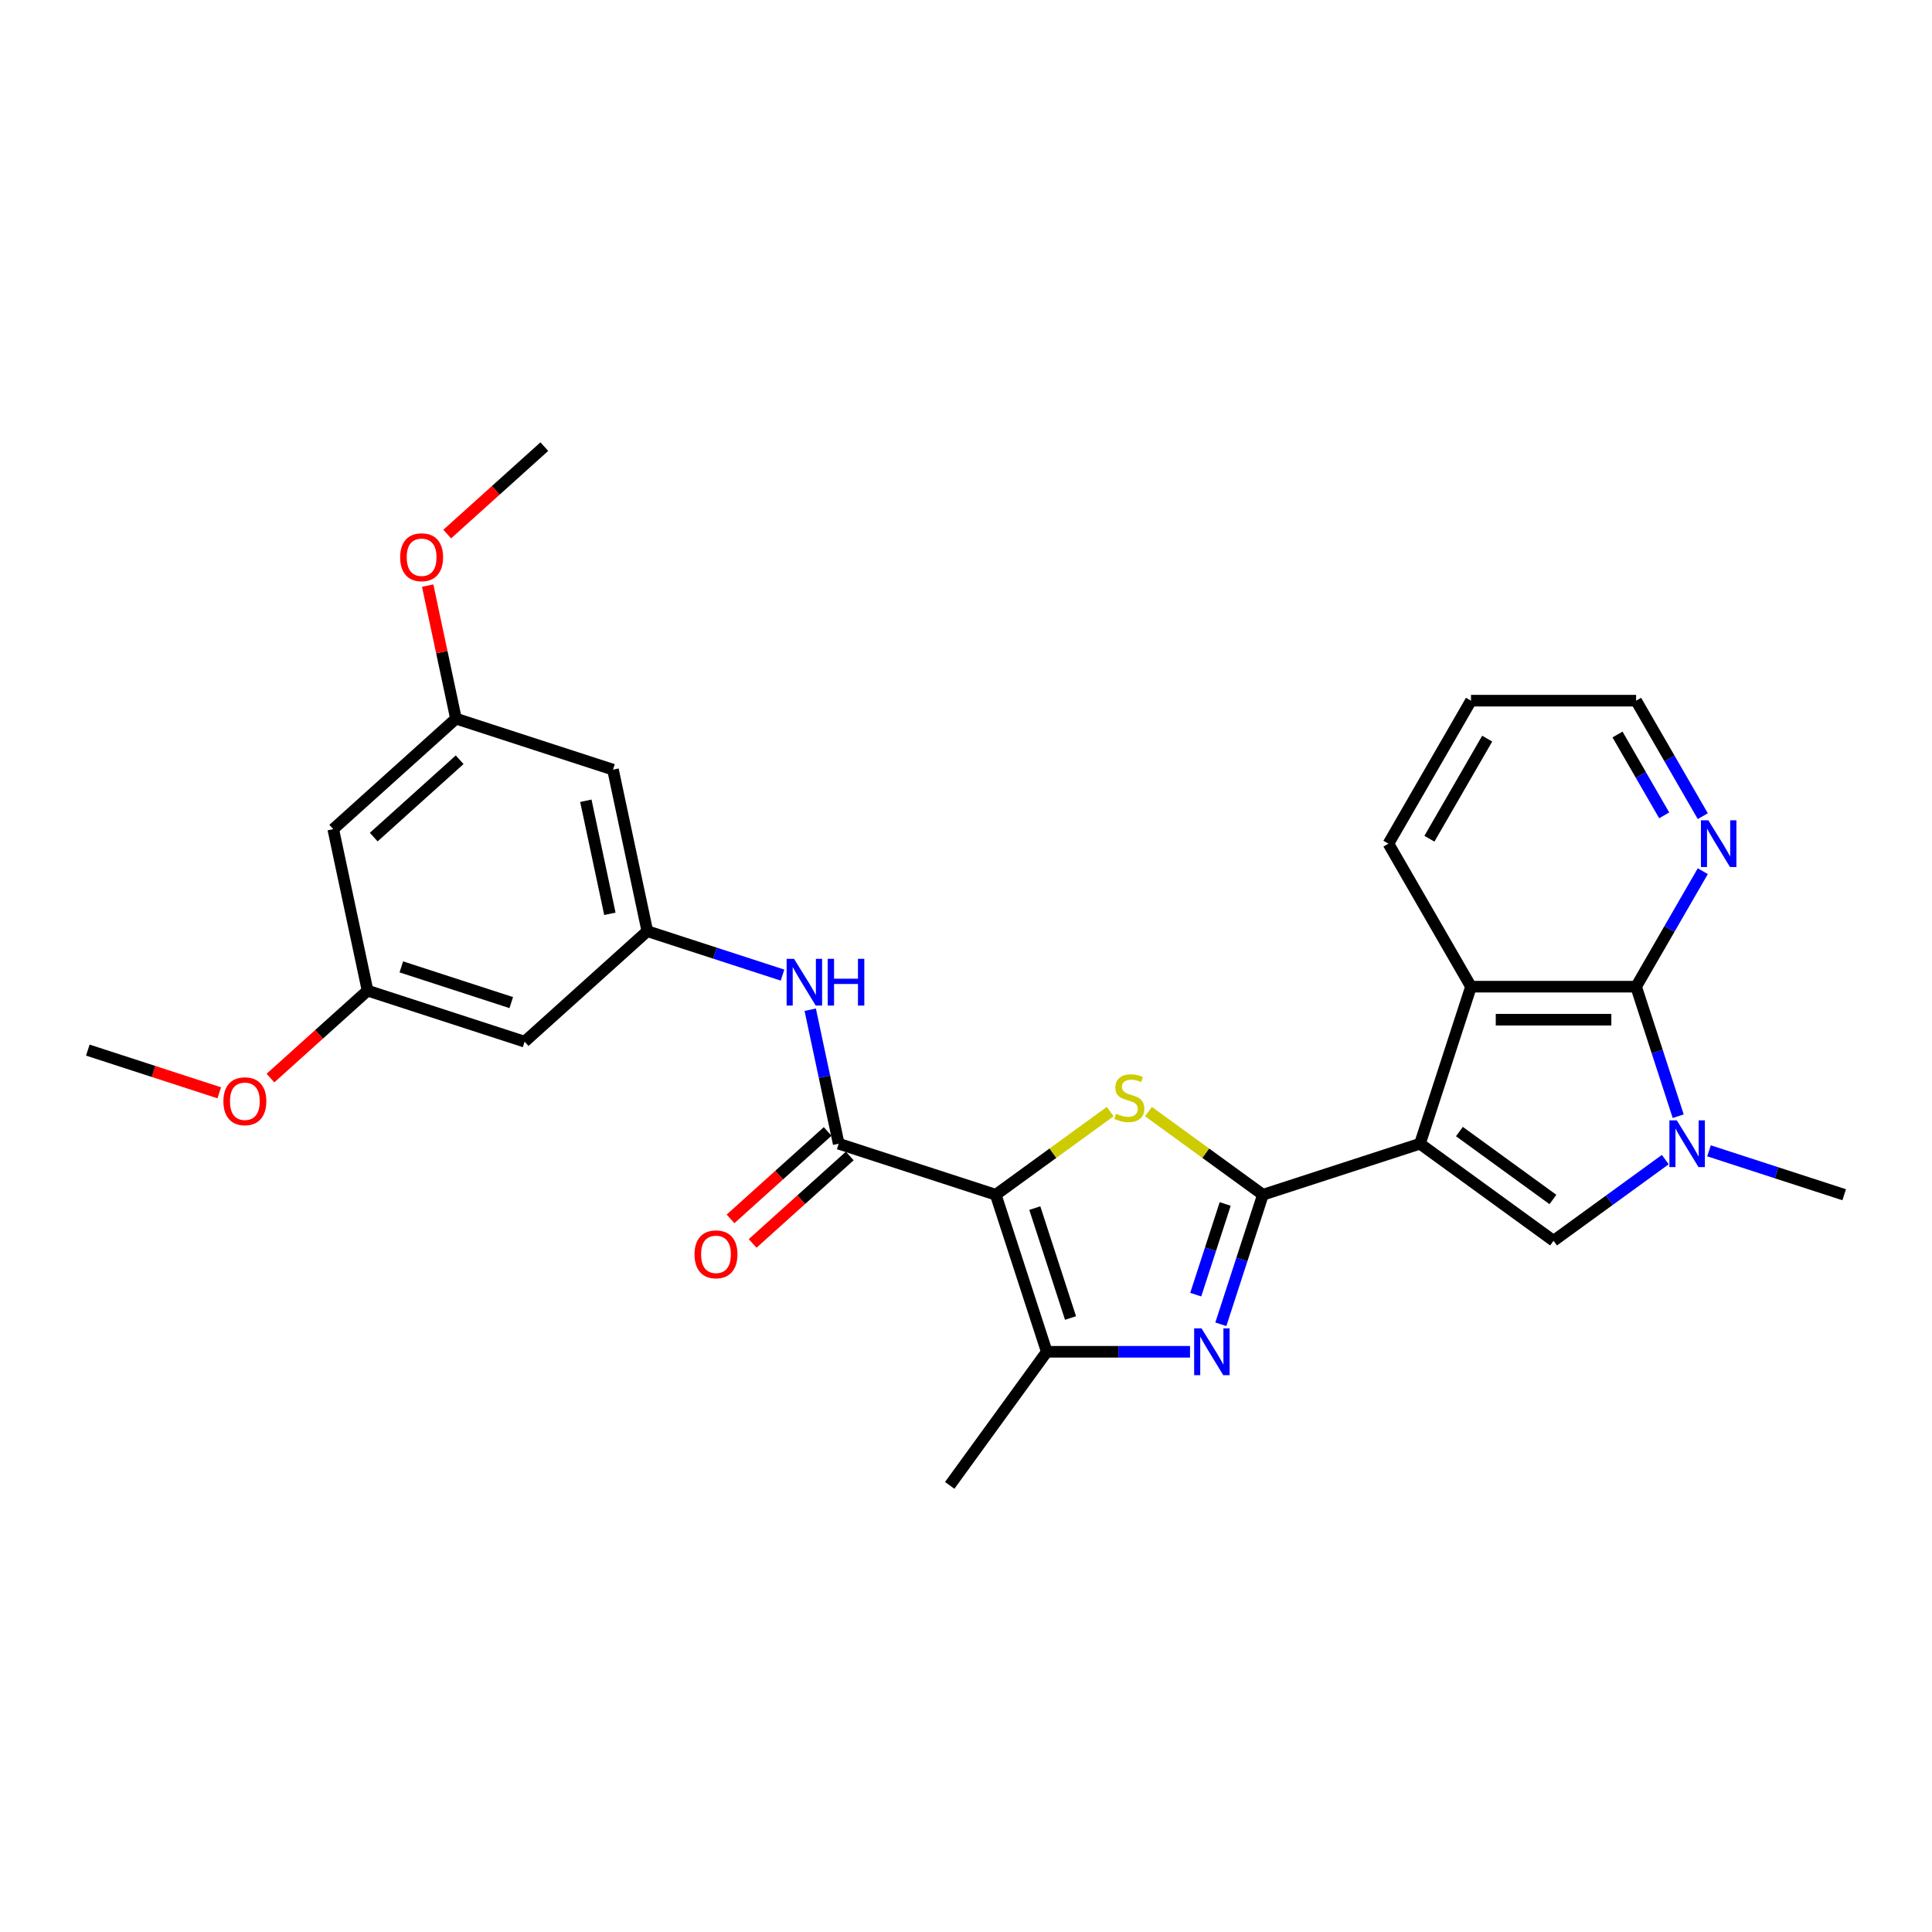 <?xml version='1.0' encoding='iso-8859-1'?>
<svg version='1.1' baseProfile='full'
              xmlns='http://www.w3.org/2000/svg'
                      xmlns:rdkit='http://www.rdkit.org/xml'
                      xmlns:xlink='http://www.w3.org/1999/xlink'
                  xml:space='preserve'
width='1000px' height='1000px' viewBox='0 0 1000 1000'>
<!-- END OF HEADER -->
<rect style='opacity:1.0;fill:#FFFFFF;stroke:none' width='1000' height='1000' x='0' y='0'> </rect>
<path class='bond-0' d='M 734.97,591.986 L 653.685,618.397' style='fill:none;fill-rule:evenodd;stroke:#000000;stroke-width:6px;stroke-linecap:butt;stroke-linejoin:miter;stroke-opacity:1' />
<path class='bond-4' d='M 734.97,591.986 L 804.115,642.223' style='fill:none;fill-rule:evenodd;stroke:#000000;stroke-width:6px;stroke-linecap:butt;stroke-linejoin:miter;stroke-opacity:1' />
<path class='bond-4' d='M 755.389,585.692 L 803.791,620.858' style='fill:none;fill-rule:evenodd;stroke:#000000;stroke-width:6px;stroke-linecap:butt;stroke-linejoin:miter;stroke-opacity:1' />
<path class='bond-9' d='M 734.97,591.986 L 761.381,510.701' style='fill:none;fill-rule:evenodd;stroke:#000000;stroke-width:6px;stroke-linecap:butt;stroke-linejoin:miter;stroke-opacity:1' />
<path class='bond-2' d='M 653.685,618.397 L 624.061,596.874' style='fill:none;fill-rule:evenodd;stroke:#000000;stroke-width:6px;stroke-linecap:butt;stroke-linejoin:miter;stroke-opacity:1' />
<path class='bond-2' d='M 624.061,596.874 L 594.437,575.351' style='fill:none;fill-rule:evenodd;stroke:#CCCC00;stroke-width:6px;stroke-linecap:butt;stroke-linejoin:miter;stroke-opacity:1' />
<path class='bond-3' d='M 653.685,618.397 L 642.793,651.92' style='fill:none;fill-rule:evenodd;stroke:#000000;stroke-width:6px;stroke-linecap:butt;stroke-linejoin:miter;stroke-opacity:1' />
<path class='bond-3' d='M 642.793,651.92 L 631.901,685.443' style='fill:none;fill-rule:evenodd;stroke:#0000FF;stroke-width:6px;stroke-linecap:butt;stroke-linejoin:miter;stroke-opacity:1' />
<path class='bond-3' d='M 634.16,623.172 L 626.536,646.638' style='fill:none;fill-rule:evenodd;stroke:#000000;stroke-width:6px;stroke-linecap:butt;stroke-linejoin:miter;stroke-opacity:1' />
<path class='bond-3' d='M 626.536,646.638 L 618.911,670.104' style='fill:none;fill-rule:evenodd;stroke:#0000FF;stroke-width:6px;stroke-linecap:butt;stroke-linejoin:miter;stroke-opacity:1' />
<path class='bond-1' d='M 515.395,618.397 L 545.019,596.874' style='fill:none;fill-rule:evenodd;stroke:#000000;stroke-width:6px;stroke-linecap:butt;stroke-linejoin:miter;stroke-opacity:1' />
<path class='bond-1' d='M 545.019,596.874 L 574.643,575.351' style='fill:none;fill-rule:evenodd;stroke:#CCCC00;stroke-width:6px;stroke-linecap:butt;stroke-linejoin:miter;stroke-opacity:1' />
<path class='bond-8' d='M 515.395,618.397 L 434.11,591.986' style='fill:none;fill-rule:evenodd;stroke:#000000;stroke-width:6px;stroke-linecap:butt;stroke-linejoin:miter;stroke-opacity:1' />
<path class='bond-29' d='M 515.395,618.397 L 541.806,699.682' style='fill:none;fill-rule:evenodd;stroke:#000000;stroke-width:6px;stroke-linecap:butt;stroke-linejoin:miter;stroke-opacity:1' />
<path class='bond-29' d='M 535.613,625.307 L 554.101,682.207' style='fill:none;fill-rule:evenodd;stroke:#000000;stroke-width:6px;stroke-linecap:butt;stroke-linejoin:miter;stroke-opacity:1' />
<path class='bond-6' d='M 615.958,699.682 L 578.882,699.682' style='fill:none;fill-rule:evenodd;stroke:#0000FF;stroke-width:6px;stroke-linecap:butt;stroke-linejoin:miter;stroke-opacity:1' />
<path class='bond-6' d='M 578.882,699.682 L 541.806,699.682' style='fill:none;fill-rule:evenodd;stroke:#000000;stroke-width:6px;stroke-linecap:butt;stroke-linejoin:miter;stroke-opacity:1' />
<path class='bond-5' d='M 804.115,642.223 L 833.03,621.215' style='fill:none;fill-rule:evenodd;stroke:#000000;stroke-width:6px;stroke-linecap:butt;stroke-linejoin:miter;stroke-opacity:1' />
<path class='bond-5' d='M 833.03,621.215 L 861.944,600.207' style='fill:none;fill-rule:evenodd;stroke:#0000FF;stroke-width:6px;stroke-linecap:butt;stroke-linejoin:miter;stroke-opacity:1' />
<path class='bond-19' d='M 884.576,595.663 L 919.561,607.03' style='fill:none;fill-rule:evenodd;stroke:#0000FF;stroke-width:6px;stroke-linecap:butt;stroke-linejoin:miter;stroke-opacity:1' />
<path class='bond-19' d='M 919.561,607.03 L 954.545,618.397' style='fill:none;fill-rule:evenodd;stroke:#000000;stroke-width:6px;stroke-linecap:butt;stroke-linejoin:miter;stroke-opacity:1' />
<path class='bond-28' d='M 868.634,577.747 L 857.742,544.224' style='fill:none;fill-rule:evenodd;stroke:#0000FF;stroke-width:6px;stroke-linecap:butt;stroke-linejoin:miter;stroke-opacity:1' />
<path class='bond-28' d='M 857.742,544.224 L 846.849,510.701' style='fill:none;fill-rule:evenodd;stroke:#000000;stroke-width:6px;stroke-linecap:butt;stroke-linejoin:miter;stroke-opacity:1' />
<path class='bond-20' d='M 541.806,699.682 L 491.569,768.827' style='fill:none;fill-rule:evenodd;stroke:#000000;stroke-width:6px;stroke-linecap:butt;stroke-linejoin:miter;stroke-opacity:1' />
<path class='bond-7' d='M 846.849,510.701 L 761.381,510.701' style='fill:none;fill-rule:evenodd;stroke:#000000;stroke-width:6px;stroke-linecap:butt;stroke-linejoin:miter;stroke-opacity:1' />
<path class='bond-7' d='M 834.029,527.794 L 774.201,527.794' style='fill:none;fill-rule:evenodd;stroke:#000000;stroke-width:6px;stroke-linecap:butt;stroke-linejoin:miter;stroke-opacity:1' />
<path class='bond-12' d='M 846.849,510.701 L 864.106,480.811' style='fill:none;fill-rule:evenodd;stroke:#000000;stroke-width:6px;stroke-linecap:butt;stroke-linejoin:miter;stroke-opacity:1' />
<path class='bond-12' d='M 864.106,480.811 L 881.363,450.922' style='fill:none;fill-rule:evenodd;stroke:#0000FF;stroke-width:6px;stroke-linecap:butt;stroke-linejoin:miter;stroke-opacity:1' />
<path class='bond-10' d='M 434.11,591.986 L 426.738,557.305' style='fill:none;fill-rule:evenodd;stroke:#000000;stroke-width:6px;stroke-linecap:butt;stroke-linejoin:miter;stroke-opacity:1' />
<path class='bond-10' d='M 426.738,557.305 L 419.367,522.624' style='fill:none;fill-rule:evenodd;stroke:#0000FF;stroke-width:6px;stroke-linecap:butt;stroke-linejoin:miter;stroke-opacity:1' />
<path class='bond-13' d='M 428.391,585.634 L 403.257,608.265' style='fill:none;fill-rule:evenodd;stroke:#000000;stroke-width:6px;stroke-linecap:butt;stroke-linejoin:miter;stroke-opacity:1' />
<path class='bond-13' d='M 403.257,608.265 L 378.123,630.895' style='fill:none;fill-rule:evenodd;stroke:#FF0000;stroke-width:6px;stroke-linecap:butt;stroke-linejoin:miter;stroke-opacity:1' />
<path class='bond-13' d='M 439.829,598.337 L 414.695,620.968' style='fill:none;fill-rule:evenodd;stroke:#000000;stroke-width:6px;stroke-linecap:butt;stroke-linejoin:miter;stroke-opacity:1' />
<path class='bond-13' d='M 414.695,620.968 L 389.561,643.598' style='fill:none;fill-rule:evenodd;stroke:#FF0000;stroke-width:6px;stroke-linecap:butt;stroke-linejoin:miter;stroke-opacity:1' />
<path class='bond-21' d='M 761.381,510.701 L 718.647,436.683' style='fill:none;fill-rule:evenodd;stroke:#000000;stroke-width:6px;stroke-linecap:butt;stroke-linejoin:miter;stroke-opacity:1' />
<path class='bond-11' d='M 405.024,504.709 L 370.039,493.341' style='fill:none;fill-rule:evenodd;stroke:#0000FF;stroke-width:6px;stroke-linecap:butt;stroke-linejoin:miter;stroke-opacity:1' />
<path class='bond-11' d='M 370.039,493.341 L 335.055,481.974' style='fill:none;fill-rule:evenodd;stroke:#000000;stroke-width:6px;stroke-linecap:butt;stroke-linejoin:miter;stroke-opacity:1' />
<path class='bond-14' d='M 335.055,481.974 L 317.285,398.374' style='fill:none;fill-rule:evenodd;stroke:#000000;stroke-width:6px;stroke-linecap:butt;stroke-linejoin:miter;stroke-opacity:1' />
<path class='bond-14' d='M 315.669,472.988 L 303.231,414.468' style='fill:none;fill-rule:evenodd;stroke:#000000;stroke-width:6px;stroke-linecap:butt;stroke-linejoin:miter;stroke-opacity:1' />
<path class='bond-15' d='M 335.055,481.974 L 271.54,539.164' style='fill:none;fill-rule:evenodd;stroke:#000000;stroke-width:6px;stroke-linecap:butt;stroke-linejoin:miter;stroke-opacity:1' />
<path class='bond-30' d='M 881.363,422.444 L 864.106,392.555' style='fill:none;fill-rule:evenodd;stroke:#0000FF;stroke-width:6px;stroke-linecap:butt;stroke-linejoin:miter;stroke-opacity:1' />
<path class='bond-30' d='M 864.106,392.555 L 846.849,362.666' style='fill:none;fill-rule:evenodd;stroke:#000000;stroke-width:6px;stroke-linecap:butt;stroke-linejoin:miter;stroke-opacity:1' />
<path class='bond-30' d='M 861.382,422.024 L 849.302,401.102' style='fill:none;fill-rule:evenodd;stroke:#0000FF;stroke-width:6px;stroke-linecap:butt;stroke-linejoin:miter;stroke-opacity:1' />
<path class='bond-30' d='M 849.302,401.102 L 837.223,380.179' style='fill:none;fill-rule:evenodd;stroke:#000000;stroke-width:6px;stroke-linecap:butt;stroke-linejoin:miter;stroke-opacity:1' />
<path class='bond-16' d='M 317.285,398.374 L 236,371.963' style='fill:none;fill-rule:evenodd;stroke:#000000;stroke-width:6px;stroke-linecap:butt;stroke-linejoin:miter;stroke-opacity:1' />
<path class='bond-17' d='M 271.54,539.164 L 190.255,512.752' style='fill:none;fill-rule:evenodd;stroke:#000000;stroke-width:6px;stroke-linecap:butt;stroke-linejoin:miter;stroke-opacity:1' />
<path class='bond-17' d='M 264.629,518.945 L 207.73,500.457' style='fill:none;fill-rule:evenodd;stroke:#000000;stroke-width:6px;stroke-linecap:butt;stroke-linejoin:miter;stroke-opacity:1' />
<path class='bond-22' d='M 236,371.963 L 228.683,337.538' style='fill:none;fill-rule:evenodd;stroke:#000000;stroke-width:6px;stroke-linecap:butt;stroke-linejoin:miter;stroke-opacity:1' />
<path class='bond-22' d='M 228.683,337.538 L 221.366,303.114' style='fill:none;fill-rule:evenodd;stroke:#FF0000;stroke-width:6px;stroke-linecap:butt;stroke-linejoin:miter;stroke-opacity:1' />
<path class='bond-31' d='M 236,371.963 L 172.485,429.152' style='fill:none;fill-rule:evenodd;stroke:#000000;stroke-width:6px;stroke-linecap:butt;stroke-linejoin:miter;stroke-opacity:1' />
<path class='bond-31' d='M 237.911,393.244 L 193.45,433.277' style='fill:none;fill-rule:evenodd;stroke:#000000;stroke-width:6px;stroke-linecap:butt;stroke-linejoin:miter;stroke-opacity:1' />
<path class='bond-18' d='M 190.255,512.752 L 172.485,429.152' style='fill:none;fill-rule:evenodd;stroke:#000000;stroke-width:6px;stroke-linecap:butt;stroke-linejoin:miter;stroke-opacity:1' />
<path class='bond-23' d='M 190.255,512.752 L 165.121,535.383' style='fill:none;fill-rule:evenodd;stroke:#000000;stroke-width:6px;stroke-linecap:butt;stroke-linejoin:miter;stroke-opacity:1' />
<path class='bond-23' d='M 165.121,535.383 L 139.987,558.014' style='fill:none;fill-rule:evenodd;stroke:#FF0000;stroke-width:6px;stroke-linecap:butt;stroke-linejoin:miter;stroke-opacity:1' />
<path class='bond-27' d='M 718.647,436.683 L 761.381,362.666' style='fill:none;fill-rule:evenodd;stroke:#000000;stroke-width:6px;stroke-linecap:butt;stroke-linejoin:miter;stroke-opacity:1' />
<path class='bond-27' d='M 739.861,434.127 L 769.775,382.315' style='fill:none;fill-rule:evenodd;stroke:#000000;stroke-width:6px;stroke-linecap:butt;stroke-linejoin:miter;stroke-opacity:1' />
<path class='bond-26' d='M 231.478,276.434 L 256.612,253.804' style='fill:none;fill-rule:evenodd;stroke:#FF0000;stroke-width:6px;stroke-linecap:butt;stroke-linejoin:miter;stroke-opacity:1' />
<path class='bond-26' d='M 256.612,253.804 L 281.745,231.173' style='fill:none;fill-rule:evenodd;stroke:#000000;stroke-width:6px;stroke-linecap:butt;stroke-linejoin:miter;stroke-opacity:1' />
<path class='bond-25' d='M 113.492,565.637 L 79.473,554.584' style='fill:none;fill-rule:evenodd;stroke:#FF0000;stroke-width:6px;stroke-linecap:butt;stroke-linejoin:miter;stroke-opacity:1' />
<path class='bond-25' d='M 79.473,554.584 L 45.455,543.531' style='fill:none;fill-rule:evenodd;stroke:#000000;stroke-width:6px;stroke-linecap:butt;stroke-linejoin:miter;stroke-opacity:1' />
<path class='bond-24' d='M 846.849,362.666 L 761.381,362.666' style='fill:none;fill-rule:evenodd;stroke:#000000;stroke-width:6px;stroke-linecap:butt;stroke-linejoin:miter;stroke-opacity:1' />
<path  class='atom-3' d='M 577.703 576.467
Q 577.976 576.57, 579.104 577.049
Q 580.232 577.527, 581.463 577.835
Q 582.728 578.108, 583.959 578.108
Q 586.249 578.108, 587.583 577.014
Q 588.916 575.886, 588.916 573.938
Q 588.916 572.604, 588.232 571.784
Q 587.583 570.963, 586.557 570.519
Q 585.531 570.074, 583.822 569.562
Q 581.668 568.912, 580.369 568.297
Q 579.104 567.681, 578.181 566.382
Q 577.292 565.083, 577.292 562.895
Q 577.292 559.852, 579.343 557.972
Q 581.429 556.092, 585.531 556.092
Q 588.335 556.092, 591.514 557.425
L 590.728 560.058
Q 587.822 558.861, 585.634 558.861
Q 583.275 558.861, 581.976 559.852
Q 580.677 560.81, 580.711 562.485
Q 580.711 563.784, 581.361 564.57
Q 582.044 565.357, 583.002 565.801
Q 583.993 566.246, 585.634 566.758
Q 587.822 567.442, 589.121 568.126
Q 590.42 568.81, 591.343 570.211
Q 592.3 571.579, 592.3 573.938
Q 592.3 577.288, 590.044 579.1
Q 587.822 580.878, 584.096 580.878
Q 581.942 580.878, 580.301 580.399
Q 578.694 579.955, 576.779 579.168
L 577.703 576.467
' fill='#CCCC00'/>
<path  class='atom-4' d='M 621.924 687.58
L 629.855 700.4
Q 630.641 701.665, 631.906 703.955
Q 633.171 706.246, 633.24 706.383
L 633.24 687.58
L 636.453 687.58
L 636.453 711.784
L 633.137 711.784
L 624.624 697.767
Q 623.633 696.126, 622.573 694.246
Q 621.548 692.366, 621.24 691.785
L 621.24 711.784
L 618.095 711.784
L 618.095 687.58
L 621.924 687.58
' fill='#0000FF'/>
<path  class='atom-6' d='M 867.91 579.883
L 875.842 592.704
Q 876.628 593.969, 877.893 596.259
Q 879.158 598.55, 879.226 598.686
L 879.226 579.883
L 882.44 579.883
L 882.44 604.088
L 879.124 604.088
L 870.611 590.071
Q 869.62 588.43, 868.56 586.55
Q 867.534 584.67, 867.226 584.089
L 867.226 604.088
L 864.081 604.088
L 864.081 579.883
L 867.91 579.883
' fill='#0000FF'/>
<path  class='atom-11' d='M 410.99 496.283
L 418.921 509.103
Q 419.707 510.368, 420.972 512.659
Q 422.237 514.949, 422.306 515.086
L 422.306 496.283
L 425.519 496.283
L 425.519 520.488
L 422.203 520.488
L 413.69 506.471
Q 412.699 504.83, 411.639 502.95
Q 410.614 501.069, 410.306 500.488
L 410.306 520.488
L 407.161 520.488
L 407.161 496.283
L 410.99 496.283
' fill='#0000FF'/>
<path  class='atom-11' d='M 428.425 496.283
L 431.707 496.283
L 431.707 506.573
L 444.083 506.573
L 444.083 496.283
L 447.365 496.283
L 447.365 520.488
L 444.083 520.488
L 444.083 509.308
L 431.707 509.308
L 431.707 520.488
L 428.425 520.488
L 428.425 496.283
' fill='#0000FF'/>
<path  class='atom-13' d='M 884.233 424.581
L 892.165 437.401
Q 892.951 438.666, 894.216 440.957
Q 895.481 443.247, 895.549 443.384
L 895.549 424.581
L 898.763 424.581
L 898.763 448.785
L 895.447 448.785
L 886.934 434.769
Q 885.942 433.128, 884.883 431.247
Q 883.857 429.367, 883.549 428.786
L 883.549 448.785
L 880.404 448.785
L 880.404 424.581
L 884.233 424.581
' fill='#0000FF'/>
<path  class='atom-14' d='M 359.484 649.243
Q 359.484 643.432, 362.355 640.184
Q 365.227 636.936, 370.595 636.936
Q 375.962 636.936, 378.834 640.184
Q 381.705 643.432, 381.705 649.243
Q 381.705 655.124, 378.8 658.474
Q 375.894 661.79, 370.595 661.79
Q 365.261 661.79, 362.355 658.474
Q 359.484 655.158, 359.484 649.243
M 370.595 659.055
Q 374.287 659.055, 376.27 656.594
Q 378.287 654.098, 378.287 649.243
Q 378.287 644.491, 376.27 642.098
Q 374.287 639.671, 370.595 639.671
Q 366.902 639.671, 364.885 642.064
Q 362.902 644.457, 362.902 649.243
Q 362.902 654.132, 364.885 656.594
Q 366.902 659.055, 370.595 659.055
' fill='#FF0000'/>
<path  class='atom-23' d='M 207.119 288.431
Q 207.119 282.619, 209.991 279.371
Q 212.863 276.123, 218.23 276.123
Q 223.598 276.123, 226.469 279.371
Q 229.341 282.619, 229.341 288.431
Q 229.341 294.311, 226.435 297.661
Q 223.529 300.977, 218.23 300.977
Q 212.897 300.977, 209.991 297.661
Q 207.119 294.345, 207.119 288.431
M 218.23 298.242
Q 221.923 298.242, 223.905 295.781
Q 225.922 293.285, 225.922 288.431
Q 225.922 283.679, 223.905 281.286
Q 221.923 278.858, 218.23 278.858
Q 214.538 278.858, 212.521 281.251
Q 210.538 283.644, 210.538 288.431
Q 210.538 293.319, 212.521 295.781
Q 214.538 298.242, 218.23 298.242
' fill='#FF0000'/>
<path  class='atom-24' d='M 115.629 570.01
Q 115.629 564.198, 118.5 560.951
Q 121.372 557.703, 126.74 557.703
Q 132.107 557.703, 134.979 560.951
Q 137.85 564.198, 137.85 570.01
Q 137.85 575.89, 134.944 579.241
Q 132.039 582.557, 126.74 582.557
Q 121.406 582.557, 118.5 579.241
Q 115.629 575.925, 115.629 570.01
M 126.74 579.822
Q 130.432 579.822, 132.415 577.36
Q 134.432 574.865, 134.432 570.01
Q 134.432 565.258, 132.415 562.865
Q 130.432 560.438, 126.74 560.438
Q 123.047 560.438, 121.03 562.831
Q 119.047 565.224, 119.047 570.01
Q 119.047 574.899, 121.03 577.36
Q 123.047 579.822, 126.74 579.822
' fill='#FF0000'/>
</svg>
